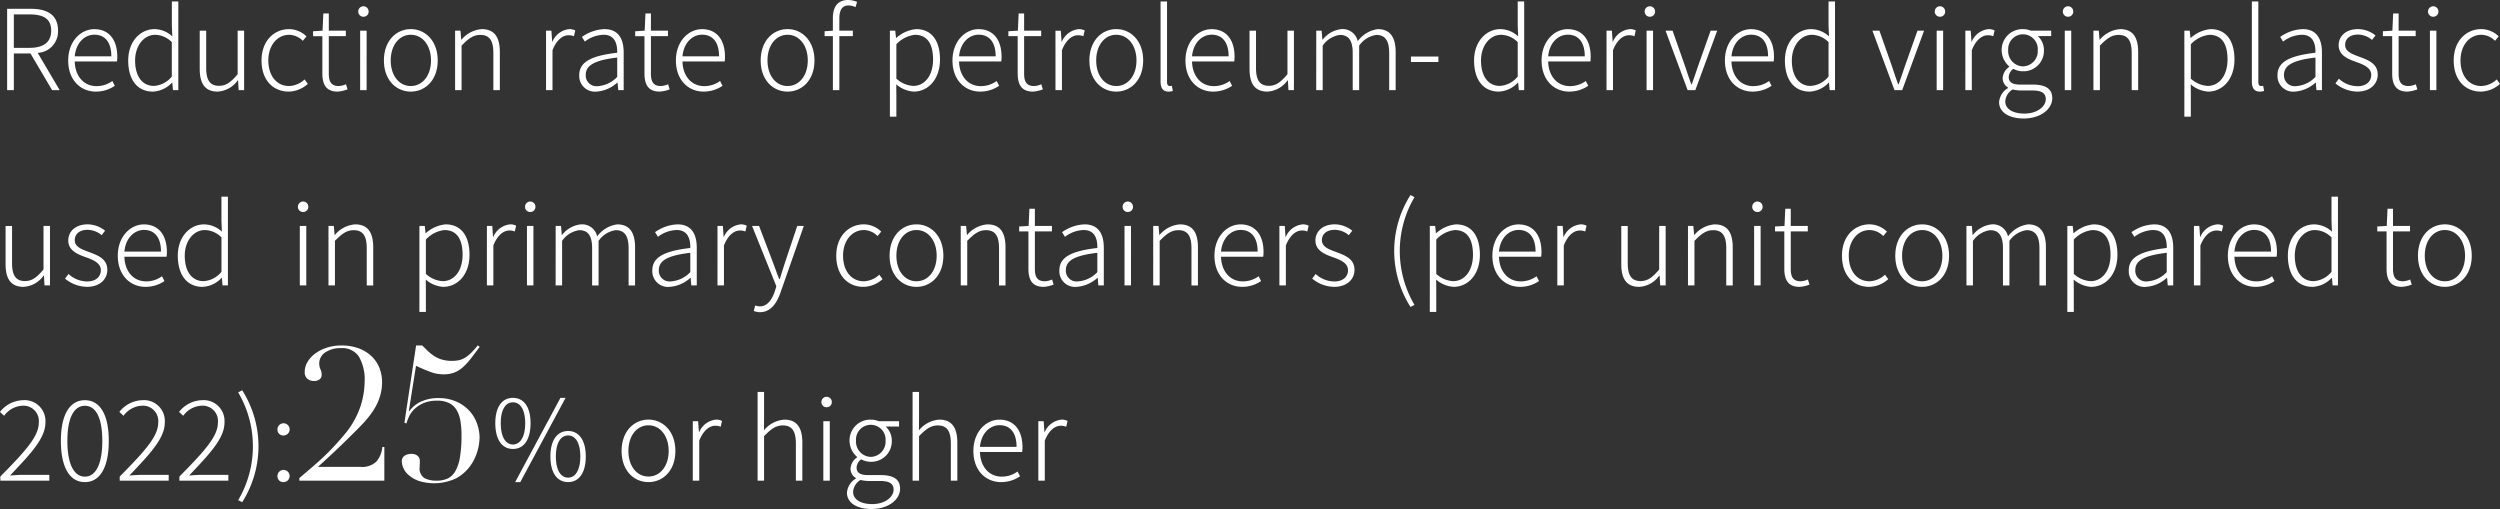 <svg xmlns="http://www.w3.org/2000/svg" width="322.661" height="65.693" viewBox="0 0 322.661 65.693"><rect x="0" y="0" width="322.661" height="65.693" fill="#333333" stroke="none"/><path d="M1.526,17H2.39V12.262H4.536L7.33,17h.979L5.472,12.19A2.762,2.762,0,0,0,8.093,9.31c0-2.045-1.411-2.808-3.5-2.808H1.526Zm.864-5.458V7.222h2c1.814,0,2.822.562,2.822,2.088s-1.008,2.232-2.822,2.232Zm10.584,5.645a4.3,4.3,0,0,0,2.448-.749l-.317-.619a3.436,3.436,0,0,1-2.045.662c-1.656,0-2.765-1.31-2.808-3.182H15.7a3.983,3.983,0,0,0,.043-.6c0-2.246-1.109-3.571-2.966-3.571-1.728,0-3.37,1.555-3.37,4.046C9.4,15.69,11,17.187,12.974,17.187Zm-2.722-4.55c.158-1.757,1.282-2.794,2.534-2.794,1.339,0,2.189.936,2.189,2.794Zm10.08,4.55A3.557,3.557,0,0,0,22.8,16.035h.043l.086.965h.691V5.552h-.835V8.677l.058,1.382a3.447,3.447,0,0,0-2.29-.936c-1.814,0-3.4,1.57-3.4,4.046C17.15,15.747,18.4,17.187,20.333,17.187Zm.144-.734c-1.555,0-2.434-1.3-2.434-3.283,0-1.886,1.123-3.312,2.592-3.312a3.074,3.074,0,0,1,2.146.95v4.435A3.213,3.213,0,0,1,20.477,16.453Zm8.222.734a3.407,3.407,0,0,0,2.592-1.454h.043L31.406,17h.706V9.325h-.835v5.616c-.864,1.037-1.5,1.5-2.39,1.5-1.181,0-1.67-.734-1.67-2.3V9.325h-.835v4.91C26.381,16.208,27.1,17.187,28.7,17.187Zm9.173,0a3.781,3.781,0,0,0,2.462-.994l-.418-.576a3.066,3.066,0,0,1-2,.85c-1.613,0-2.678-1.339-2.678-3.3S36.4,9.858,37.93,9.858a2.52,2.52,0,0,1,1.757.778l.475-.576a3.246,3.246,0,0,0-2.246-.936c-1.9,0-3.557,1.483-3.557,4.046S35.87,17.187,37.872,17.187Zm6.307,0a4.343,4.343,0,0,0,1.282-.288l-.2-.662a2.42,2.42,0,0,1-.936.23c-1.022,0-1.282-.634-1.282-1.6V10.03h2.2V9.325h-2.2V7.107h-.706l-.1,2.218L41.011,9.4v.634h1.2v4.781C42.206,16.237,42.667,17.187,44.179,17.187ZM47.088,17h.835V9.325h-.835Zm.432-9.475a.655.655,0,0,0,.662-.706.67.67,0,0,0-1.339,0A.658.658,0,0,0,47.52,7.525Zm6.106,9.662c1.858,0,3.47-1.469,3.47-4.018s-1.613-4.046-3.47-4.046-3.47,1.483-3.47,4.046S51.768,17.187,53.626,17.187Zm0-.72c-1.5,0-2.592-1.339-2.592-3.3s1.094-3.312,2.592-3.312,2.606,1.354,2.606,3.312S55.123,16.467,53.626,16.467ZM59.342,17h.835V11.254c.893-.922,1.526-1.382,2.419-1.382,1.181,0,1.685.734,1.685,2.333V17h.835V12.09c0-1.973-.734-2.966-2.333-2.966a3.775,3.775,0,0,0-2.621,1.368h-.029l-.1-1.166h-.691Zm11.736,0h.835V11.845c.562-1.426,1.382-1.93,2.059-1.93a1.623,1.623,0,0,1,.706.13l.173-.749a1.547,1.547,0,0,0-.778-.173A2.641,2.641,0,0,0,71.9,10.75H71.87l-.1-1.426h-.691Zm6.523.187a4.424,4.424,0,0,0,2.678-1.166h.029L80.4,17H81.1V12.133c0-1.7-.648-3.01-2.477-3.01a5.323,5.323,0,0,0-2.909,1.008l.374.6a4.15,4.15,0,0,1,2.419-.878c1.454,0,1.786,1.181,1.757,2.318-3.384.389-4.9,1.2-4.9,2.894A2.025,2.025,0,0,0,77.6,17.187Zm.173-.706a1.384,1.384,0,0,1-1.57-1.454c0-1.181,1.037-1.886,4.061-2.232v2.491A3.782,3.782,0,0,1,77.774,16.482Zm7.978.706a4.343,4.343,0,0,0,1.282-.288l-.2-.662a2.42,2.42,0,0,1-.936.23c-1.022,0-1.282-.634-1.282-1.6V10.03h2.2V9.325h-2.2V7.107h-.706l-.1,2.218L82.584,9.4v.634h1.2v4.781C83.779,16.237,84.24,17.187,85.752,17.187Zm5.659,0a4.3,4.3,0,0,0,2.448-.749l-.317-.619a3.436,3.436,0,0,1-2.045.662c-1.656,0-2.765-1.31-2.808-3.182h5.443a3.983,3.983,0,0,0,.043-.6c0-2.246-1.109-3.571-2.966-3.571-1.728,0-3.37,1.555-3.37,4.046C87.84,15.69,89.438,17.187,91.411,17.187Zm-2.722-4.55c.158-1.757,1.282-2.794,2.534-2.794,1.339,0,2.189.936,2.189,2.794Zm13.565,4.55c1.858,0,3.47-1.469,3.47-4.018s-1.613-4.046-3.47-4.046-3.47,1.483-3.47,4.046S100.4,17.187,102.254,17.187Zm0-.72c-1.5,0-2.592-1.339-2.592-3.3s1.094-3.312,2.592-3.312,2.606,1.354,2.606,3.312S103.752,16.467,102.254,16.467ZM108.1,17h.835V10.03h1.742V9.325h-1.742V7.755c0-1.08.36-1.685,1.181-1.685a2.193,2.193,0,0,1,.907.216l.2-.677a3.176,3.176,0,0,0-1.152-.245c-1.3,0-1.973.821-1.973,2.347V9.325l-1.066.072v.634H108.1Zm7.358,3.427h.835V17.662l-.014-1.411a3.792,3.792,0,0,0,2.261.936c1.8,0,3.384-1.526,3.384-4.147,0-2.362-1.037-3.917-3.082-3.917a4.463,4.463,0,0,0-2.563,1.138h-.029l-.1-.936h-.691Zm3.01-3.974a3.522,3.522,0,0,1-2.174-.936V11.082a3.848,3.848,0,0,1,2.39-1.224c1.714,0,2.347,1.339,2.347,3.182C121.032,15.1,119.966,16.453,118.469,16.453Zm8.64.734a4.3,4.3,0,0,0,2.448-.749l-.317-.619a3.436,3.436,0,0,1-2.045.662c-1.656,0-2.765-1.31-2.808-3.182h5.443a3.984,3.984,0,0,0,.043-.6c0-2.246-1.109-3.571-2.966-3.571-1.728,0-3.37,1.555-3.37,4.046C123.538,15.69,125.136,17.187,127.109,17.187Zm-2.722-4.55c.158-1.757,1.282-2.794,2.534-2.794,1.339,0,2.189.936,2.189,2.794Zm9.533,4.55A4.343,4.343,0,0,0,135.2,16.9l-.2-.662a2.419,2.419,0,0,1-.936.23c-1.022,0-1.282-.634-1.282-1.6V10.03h2.2V9.325h-2.2V7.107h-.706l-.1,2.218-1.224.072v.634h1.2v4.781C131.947,16.237,132.408,17.187,133.92,17.187ZM136.829,17h.835V11.845c.562-1.426,1.382-1.93,2.059-1.93a1.623,1.623,0,0,1,.706.13L140.6,9.3a1.547,1.547,0,0,0-.778-.173,2.641,2.641,0,0,0-2.174,1.627h-.029l-.1-1.426h-.691Zm7.848.187c1.858,0,3.47-1.469,3.47-4.018s-1.613-4.046-3.47-4.046-3.47,1.483-3.47,4.046S142.819,17.187,144.677,17.187Zm0-.72c-1.5,0-2.592-1.339-2.592-3.3s1.094-3.312,2.592-3.312,2.606,1.354,2.606,3.312S146.174,16.467,144.677,16.467Zm6.739.72a1.693,1.693,0,0,0,.562-.086l-.13-.662a1.288,1.288,0,0,1-.274.029c-.2,0-.346-.158-.346-.518V5.552h-.835v10.31C150.394,16.755,150.725,17.187,151.416,17.187Zm5.76,0a4.3,4.3,0,0,0,2.448-.749l-.317-.619a3.436,3.436,0,0,1-2.045.662c-1.656,0-2.765-1.31-2.808-3.182H159.9a3.982,3.982,0,0,0,.043-.6c0-2.246-1.109-3.571-2.966-3.571-1.728,0-3.37,1.555-3.37,4.046C153.6,15.69,155.2,17.187,157.176,17.187Zm-2.722-4.55c.158-1.757,1.282-2.794,2.534-2.794,1.339,0,2.189.936,2.189,2.794Zm9.734,4.55a3.407,3.407,0,0,0,2.592-1.454h.043L166.9,17h.706V9.325h-.835v5.616c-.864,1.037-1.5,1.5-2.39,1.5-1.181,0-1.67-.734-1.67-2.3V9.325h-.835v4.91C161.87,16.208,162.59,17.187,164.189,17.187ZM170.482,17h.835V11.254a3.238,3.238,0,0,1,2.218-1.382c1.138,0,1.656.734,1.656,2.333V17h.835V11.254a3.238,3.238,0,0,1,2.218-1.382c1.123,0,1.656.734,1.656,2.333V17h.835V12.09c0-1.973-.763-2.966-2.3-2.966a3.835,3.835,0,0,0-2.592,1.555,1.988,1.988,0,0,0-2.117-1.555,3.564,3.564,0,0,0-2.419,1.368h-.029l-.1-1.166h-.691Zm12.226-3.629h3.542v-.706h-3.542Zm11.333,3.816a3.557,3.557,0,0,0,2.462-1.152h.043l.086.965h.691V5.552h-.835V8.677l.058,1.382a3.447,3.447,0,0,0-2.29-.936c-1.814,0-3.4,1.57-3.4,4.046C190.858,15.747,192.11,17.187,194.04,17.187Zm.144-.734c-1.555,0-2.434-1.3-2.434-3.283,0-1.886,1.123-3.312,2.592-3.312a3.074,3.074,0,0,1,2.146.95v4.435A3.213,3.213,0,0,1,194.184,16.453Zm8.957.734a4.3,4.3,0,0,0,2.448-.749l-.317-.619a3.436,3.436,0,0,1-2.045.662c-1.656,0-2.765-1.31-2.808-3.182h5.443a3.982,3.982,0,0,0,.043-.6c0-2.246-1.109-3.571-2.966-3.571-1.728,0-3.37,1.555-3.37,4.046C199.57,15.69,201.168,17.187,203.141,17.187Zm-2.722-4.55c.158-1.757,1.282-2.794,2.534-2.794,1.339,0,2.189.936,2.189,2.794ZM207.95,17h.835V11.845c.562-1.426,1.382-1.93,2.059-1.93a1.623,1.623,0,0,1,.706.13l.173-.749a1.547,1.547,0,0,0-.778-.173,2.641,2.641,0,0,0-2.174,1.627h-.029l-.1-1.426h-.691Zm5.17,0h.835V9.325h-.835Zm.432-9.475a.655.655,0,0,0,.662-.706.67.67,0,0,0-1.339,0A.658.658,0,0,0,213.552,7.525ZM218.419,17h.994l2.822-7.675h-.85l-1.67,4.709c-.245.749-.518,1.526-.763,2.218h-.058c-.259-.691-.518-1.469-.763-2.218l-1.656-4.709h-.907Zm8.381.187a4.3,4.3,0,0,0,2.448-.749l-.317-.619a3.436,3.436,0,0,1-2.045.662c-1.656,0-2.765-1.31-2.808-3.182h5.443a3.982,3.982,0,0,0,.043-.6c0-2.246-1.109-3.571-2.966-3.571-1.728,0-3.37,1.555-3.37,4.046C223.229,15.69,224.827,17.187,226.8,17.187Zm-2.722-4.55c.158-1.757,1.282-2.794,2.534-2.794,1.339,0,2.189.936,2.189,2.794Zm10.08,4.55a3.557,3.557,0,0,0,2.462-1.152h.043l.086.965h.691V5.552h-.835V8.677l.058,1.382a3.447,3.447,0,0,0-2.29-.936c-1.814,0-3.4,1.57-3.4,4.046C230.976,15.747,232.229,17.187,234.158,17.187Zm.144-.734c-1.555,0-2.434-1.3-2.434-3.283,0-1.886,1.123-3.312,2.592-3.312a3.074,3.074,0,0,1,2.146.95v4.435A3.213,3.213,0,0,1,234.3,16.453ZM245.117,17h.994l2.822-7.675h-.85l-1.67,4.709c-.245.749-.518,1.526-.763,2.218h-.058c-.259-.691-.518-1.469-.763-2.218l-1.656-4.709h-.907Zm5.443,0h.835V9.325h-.835Zm.432-9.475a.655.655,0,0,0,.662-.706.67.67,0,0,0-1.339,0A.658.658,0,0,0,250.992,7.525ZM254.261,17h.835V11.845c.562-1.426,1.382-1.93,2.059-1.93a1.623,1.623,0,0,1,.706.13l.173-.749a1.547,1.547,0,0,0-.778-.173,2.641,2.641,0,0,0-2.174,1.627h-.029l-.1-1.426h-.691Zm7.531,3.658c2.246,0,3.686-1.267,3.686-2.606,0-1.224-.821-1.771-2.563-1.771H261.3c-1.109,0-1.44-.418-1.44-.965a1.358,1.358,0,0,1,.6-1.066,2.6,2.6,0,0,0,1.238.317,2.642,2.642,0,0,0,2.707-2.707,2.448,2.448,0,0,0-.792-1.843h1.728V9.325h-2.621a2.729,2.729,0,0,0-1.022-.2,2.681,2.681,0,0,0-2.75,2.722,2.779,2.779,0,0,0,.979,2.088v.058a1.909,1.909,0,0,0-.85,1.426,1.377,1.377,0,0,0,.691,1.238v.072a2.333,2.333,0,0,0-1.152,1.829C258.624,19.851,259.877,20.658,261.792,20.658Zm-.086-6.725a1.968,1.968,0,0,1-1.915-2.088,1.913,1.913,0,1,1,3.816,0A1.966,1.966,0,0,1,261.706,13.933Zm.187,6.091c-1.57,0-2.477-.634-2.477-1.57a1.926,1.926,0,0,1,.95-1.541,5.4,5.4,0,0,0,.965.13h1.57c1.138,0,1.742.3,1.742,1.123C264.643,19.088,263.563,20.024,261.893,20.024Zm5.2-3.024h.835V9.325h-.835Zm.432-9.475a.655.655,0,0,0,.662-.706.67.67,0,0,0-1.339,0A.658.658,0,0,0,267.523,7.525ZM270.792,17h.835V11.254c.893-.922,1.526-1.382,2.419-1.382,1.181,0,1.685.734,1.685,2.333V17h.835V12.09c0-1.973-.734-2.966-2.333-2.966a3.775,3.775,0,0,0-2.621,1.368h-.029l-.1-1.166h-.691Zm11.736,3.427h.835V17.662l-.014-1.411a3.792,3.792,0,0,0,2.261.936c1.8,0,3.384-1.526,3.384-4.147,0-2.362-1.037-3.917-3.082-3.917a4.463,4.463,0,0,0-2.563,1.138h-.029l-.1-.936h-.691Zm3.01-3.974a3.522,3.522,0,0,1-2.174-.936V11.082a3.848,3.848,0,0,1,2.39-1.224c1.714,0,2.347,1.339,2.347,3.182C288.1,15.1,287.035,16.453,285.538,16.453Zm6.725.734a1.692,1.692,0,0,0,.562-.086l-.13-.662a1.288,1.288,0,0,1-.274.029c-.2,0-.346-.158-.346-.518V5.552h-.835v10.31C291.24,16.755,291.571,17.187,292.262,17.187Zm4.522,0a4.424,4.424,0,0,0,2.678-1.166h.029l.086.979h.706V12.133c0-1.7-.648-3.01-2.477-3.01a5.323,5.323,0,0,0-2.909,1.008l.374.6a4.15,4.15,0,0,1,2.419-.878c1.454,0,1.786,1.181,1.757,2.318-3.384.389-4.9,1.2-4.9,2.894A2.025,2.025,0,0,0,296.784,17.187Zm.173-.706a1.384,1.384,0,0,1-1.57-1.454c0-1.181,1.037-1.886,4.061-2.232v2.491A3.782,3.782,0,0,1,296.957,16.482Zm7.891.706c1.7,0,2.635-1.008,2.635-2.189,0-1.483-1.3-1.9-2.477-2.347-.893-.331-1.728-.648-1.728-1.5,0-.691.518-1.325,1.67-1.325a2.863,2.863,0,0,1,1.8.691l.446-.576a3.64,3.64,0,0,0-2.232-.821c-1.627,0-2.52.95-2.52,2.074,0,1.325,1.21,1.8,2.347,2.2.893.317,1.858.734,1.858,1.642,0,.792-.59,1.454-1.757,1.454a3.582,3.582,0,0,1-2.419-.965l-.446.6A4.53,4.53,0,0,0,304.848,17.187Zm6.466,0A4.343,4.343,0,0,0,312.6,16.9l-.2-.662a2.419,2.419,0,0,1-.936.23c-1.022,0-1.282-.634-1.282-1.6V10.03h2.2V9.325h-2.2V7.107h-.706l-.1,2.218-1.224.072v.634h1.2v4.781C309.341,16.237,309.8,17.187,311.314,17.187ZM314.222,17h.835V9.325h-.835Zm.432-9.475a.655.655,0,0,0,.662-.706.67.67,0,0,0-1.339,0A.658.658,0,0,0,314.654,7.525Zm6.149,9.662a3.781,3.781,0,0,0,2.462-.994l-.418-.576a3.066,3.066,0,0,1-2,.85c-1.613,0-2.678-1.339-2.678-3.3s1.166-3.312,2.693-3.312a2.52,2.52,0,0,1,1.757.778l.475-.576a3.246,3.246,0,0,0-2.246-.936c-1.9,0-3.557,1.483-3.557,4.046S318.8,17.187,320.8,17.187ZM3.643,42.387a3.407,3.407,0,0,0,2.592-1.454h.043L6.35,42.2h.706V34.525H6.221v5.616c-.864,1.037-1.5,1.5-2.39,1.5-1.181,0-1.67-.734-1.67-2.3v-4.81H1.325v4.91C1.325,41.408,2.045,42.387,3.643,42.387Zm8.179,0c1.7,0,2.635-1.008,2.635-2.189,0-1.483-1.3-1.9-2.477-2.347-.893-.331-1.728-.648-1.728-1.5,0-.691.518-1.325,1.67-1.325a2.863,2.863,0,0,1,1.8.691l.446-.576a3.64,3.64,0,0,0-2.232-.821c-1.627,0-2.52.95-2.52,2.074,0,1.325,1.21,1.8,2.347,2.2.893.317,1.858.734,1.858,1.642,0,.792-.59,1.454-1.757,1.454a3.582,3.582,0,0,1-2.419-.965l-.446.6A4.53,4.53,0,0,0,11.822,42.387Zm7.56,0a4.3,4.3,0,0,0,2.448-.749l-.317-.619a3.436,3.436,0,0,1-2.045.662c-1.656,0-2.765-1.31-2.808-3.182H22.1a3.983,3.983,0,0,0,.043-.6c0-2.246-1.109-3.571-2.966-3.571-1.728,0-3.37,1.555-3.37,4.046C15.811,40.89,17.41,42.387,19.382,42.387Zm-2.722-4.55c.158-1.757,1.282-2.794,2.534-2.794,1.339,0,2.189.936,2.189,2.794Zm10.08,4.55A3.557,3.557,0,0,0,29.2,41.235h.043l.086.965h.691V30.752h-.835v3.125l.058,1.382a3.447,3.447,0,0,0-2.29-.936c-1.814,0-3.4,1.57-3.4,4.046C23.558,40.947,24.811,42.387,26.741,42.387Zm.144-.734c-1.555,0-2.434-1.3-2.434-3.283,0-1.886,1.123-3.312,2.592-3.312a3.074,3.074,0,0,1,2.146.95v4.435A3.213,3.213,0,0,1,26.885,41.653ZM39.3,42.2h.835V34.525H39.3Zm.432-9.475a.655.655,0,0,0,.662-.706.67.67,0,0,0-1.339,0A.658.658,0,0,0,39.73,32.725ZM43,42.2h.835V36.454c.893-.922,1.526-1.382,2.419-1.382,1.181,0,1.685.734,1.685,2.333v4.8h.835V37.29c0-1.973-.734-2.966-2.333-2.966a3.775,3.775,0,0,0-2.621,1.368H43.79l-.1-1.166H43Zm11.736,3.427h.835V42.862l-.014-1.411a3.792,3.792,0,0,0,2.261.936c1.8,0,3.384-1.526,3.384-4.147,0-2.362-1.037-3.917-3.082-3.917a4.463,4.463,0,0,0-2.563,1.138h-.029l-.1-.936h-.691Zm3.01-3.974a3.522,3.522,0,0,1-2.174-.936V36.282a3.848,3.848,0,0,1,2.39-1.224c1.714,0,2.347,1.339,2.347,3.182C60.307,40.3,59.242,41.653,57.744,41.653Zm5.7.547h.835V37.045c.562-1.426,1.382-1.93,2.059-1.93a1.623,1.623,0,0,1,.706.13l.173-.749a1.547,1.547,0,0,0-.778-.173,2.641,2.641,0,0,0-2.174,1.627h-.029l-.1-1.426h-.691Zm5.17,0h.835V34.525h-.835Zm.432-9.475a.655.655,0,0,0,.662-.706.67.67,0,0,0-1.339,0A.658.658,0,0,0,69.048,32.725ZM72.317,42.2h.835V36.454a3.238,3.238,0,0,1,2.218-1.382c1.138,0,1.656.734,1.656,2.333v4.8h.835V36.454a3.238,3.238,0,0,1,2.218-1.382c1.123,0,1.656.734,1.656,2.333v4.8h.835V37.29c0-1.973-.763-2.966-2.3-2.966a3.835,3.835,0,0,0-2.592,1.555,1.988,1.988,0,0,0-2.117-1.555,3.564,3.564,0,0,0-2.419,1.368h-.029l-.1-1.166h-.691Zm14.717.187a4.424,4.424,0,0,0,2.678-1.166h.029l.086.979h.706V37.333c0-1.7-.648-3.01-2.477-3.01a5.323,5.323,0,0,0-2.909,1.008l.374.6a4.15,4.15,0,0,1,2.419-.878c1.454,0,1.786,1.181,1.757,2.318-3.384.389-4.9,1.2-4.9,2.894A2.025,2.025,0,0,0,87.034,42.387Zm.173-.706a1.384,1.384,0,0,1-1.57-1.454c0-1.181,1.037-1.886,4.061-2.232v2.491A3.782,3.782,0,0,1,87.206,41.682Zm6,.518h.835V37.045c.562-1.426,1.382-1.93,2.059-1.93a1.623,1.623,0,0,1,.706.13l.173-.749a1.547,1.547,0,0,0-.778-.173,2.641,2.641,0,0,0-2.174,1.627H94l-.1-1.426h-.691ZM98.7,45.656c1.411,0,2.2-1.238,2.65-2.563l3-8.568h-.85l-1.57,4.694c-.216.662-.461,1.469-.691,2.16h-.072c-.274-.691-.562-1.5-.806-2.16l-1.786-4.694h-.907l3.139,7.79-.2.648c-.374,1.109-.994,1.944-1.915,1.944a1.975,1.975,0,0,1-.619-.115l-.187.706A2.034,2.034,0,0,0,98.7,45.656Zm13.349-3.269a3.781,3.781,0,0,0,2.462-.994l-.418-.576a3.066,3.066,0,0,1-2,.85c-1.613,0-2.678-1.339-2.678-3.3s1.166-3.312,2.693-3.312a2.52,2.52,0,0,1,1.757.778l.475-.576a3.246,3.246,0,0,0-2.246-.936c-1.9,0-3.557,1.483-3.557,4.046S110.045,42.387,112.046,42.387Zm6.84,0c1.858,0,3.47-1.469,3.47-4.018s-1.613-4.046-3.47-4.046-3.47,1.483-3.47,4.046S117.029,42.387,118.886,42.387Zm0-.72c-1.5,0-2.592-1.339-2.592-3.3s1.094-3.312,2.592-3.312,2.606,1.354,2.606,3.312S120.384,41.667,118.886,41.667Zm5.717.533h.835V36.454c.893-.922,1.526-1.382,2.419-1.382,1.181,0,1.685.734,1.685,2.333v4.8h.835V37.29c0-1.973-.734-2.966-2.333-2.966a3.775,3.775,0,0,0-2.621,1.368H125.4l-.1-1.166H124.6Zm10.7.187a4.343,4.343,0,0,0,1.282-.288l-.2-.662a2.419,2.419,0,0,1-.936.23c-1.022,0-1.282-.634-1.282-1.6V35.23h2.2v-.706h-2.2V32.307h-.706l-.1,2.218-1.224.072v.634h1.2v4.781C133.33,41.437,133.79,42.387,135.3,42.387Zm4.262,0a4.424,4.424,0,0,0,2.678-1.166h.029l.086.979h.706V37.333c0-1.7-.648-3.01-2.477-3.01a5.323,5.323,0,0,0-2.909,1.008l.374.6a4.15,4.15,0,0,1,2.419-.878c1.454,0,1.786,1.181,1.757,2.318-3.384.389-4.9,1.2-4.9,2.894A2.025,2.025,0,0,0,139.565,42.387Zm.173-.706a1.384,1.384,0,0,1-1.57-1.454c0-1.181,1.037-1.886,4.061-2.232v2.491A3.782,3.782,0,0,1,139.738,41.682Zm6,.518h.835V34.525h-.835Zm.432-9.475a.655.655,0,0,0,.662-.706.67.67,0,0,0-1.339,0A.658.658,0,0,0,146.174,32.725Zm3.269,9.475h.835V36.454c.893-.922,1.526-1.382,2.419-1.382,1.181,0,1.685.734,1.685,2.333v4.8h.835V37.29c0-1.973-.734-2.966-2.333-2.966a3.775,3.775,0,0,0-2.621,1.368h-.029l-.1-1.166h-.691Zm11.477.187a4.3,4.3,0,0,0,2.448-.749l-.317-.619a3.436,3.436,0,0,1-2.045.662c-1.656,0-2.765-1.31-2.808-3.182h5.443a3.982,3.982,0,0,0,.043-.6c0-2.246-1.109-3.571-2.966-3.571-1.728,0-3.37,1.555-3.37,4.046C157.349,40.89,158.947,42.387,160.92,42.387Zm-2.722-4.55c.158-1.757,1.282-2.794,2.534-2.794,1.339,0,2.189.936,2.189,2.794ZM165.73,42.2h.835V37.045c.562-1.426,1.382-1.93,2.059-1.93a1.623,1.623,0,0,1,.706.13l.173-.749a1.547,1.547,0,0,0-.778-.173,2.641,2.641,0,0,0-2.174,1.627h-.029l-.1-1.426h-.691Zm7.056.187c1.7,0,2.635-1.008,2.635-2.189,0-1.483-1.3-1.9-2.477-2.347-.893-.331-1.728-.648-1.728-1.5,0-.691.518-1.325,1.67-1.325a2.863,2.863,0,0,1,1.8.691l.446-.576a3.64,3.64,0,0,0-2.232-.821c-1.627,0-2.52.95-2.52,2.074,0,1.325,1.21,1.8,2.347,2.2.893.317,1.858.734,1.858,1.642,0,.792-.59,1.454-1.757,1.454a3.582,3.582,0,0,1-2.419-.965l-.446.6A4.53,4.53,0,0,0,172.786,42.387Zm9.864,2.592.518-.259a13.675,13.675,0,0,1,0-13.91l-.518-.274a13.454,13.454,0,0,0,0,14.443Zm2.491.648h.835V42.862l-.014-1.411a3.792,3.792,0,0,0,2.261.936c1.8,0,3.384-1.526,3.384-4.147,0-2.362-1.037-3.917-3.082-3.917a4.463,4.463,0,0,0-2.563,1.138h-.029l-.1-.936h-.691Zm3.01-3.974a3.522,3.522,0,0,1-2.174-.936V36.282a3.848,3.848,0,0,1,2.39-1.224c1.714,0,2.347,1.339,2.347,3.182C190.714,40.3,189.648,41.653,188.15,41.653Zm8.64.734a4.3,4.3,0,0,0,2.448-.749l-.317-.619a3.436,3.436,0,0,1-2.045.662c-1.656,0-2.765-1.31-2.808-3.182h5.443a3.982,3.982,0,0,0,.043-.6c0-2.246-1.109-3.571-2.966-3.571-1.728,0-3.37,1.555-3.37,4.046C193.219,40.89,194.818,42.387,196.79,42.387Zm-2.722-4.55c.158-1.757,1.282-2.794,2.534-2.794,1.339,0,2.189.936,2.189,2.794ZM201.6,42.2h.835V37.045c.562-1.426,1.382-1.93,2.059-1.93a1.623,1.623,0,0,1,.706.13l.173-.749a1.547,1.547,0,0,0-.778-.173,2.641,2.641,0,0,0-2.174,1.627h-.029l-.1-1.426H201.6Zm10.57.187a3.407,3.407,0,0,0,2.592-1.454h.043l.072,1.267h.706V34.525h-.835v5.616c-.864,1.037-1.5,1.5-2.39,1.5-1.181,0-1.67-.734-1.67-2.3v-4.81h-.835v4.91C209.851,41.408,210.571,42.387,212.17,42.387Zm6.293-.187h.835V36.454c.893-.922,1.526-1.382,2.419-1.382,1.181,0,1.685.734,1.685,2.333v4.8h.835V37.29c0-1.973-.734-2.966-2.333-2.966a3.775,3.775,0,0,0-2.621,1.368h-.029l-.1-1.166h-.691Zm8.539,0h.835V34.525H227Zm.432-9.475a.655.655,0,0,0,.662-.706.67.67,0,0,0-1.339,0A.658.658,0,0,0,227.434,32.725Zm5.429,9.662a4.343,4.343,0,0,0,1.282-.288l-.2-.662a2.419,2.419,0,0,1-.936.23c-1.022,0-1.282-.634-1.282-1.6V35.23h2.2v-.706h-2.2V32.307h-.706l-.1,2.218-1.224.072v.634h1.2v4.781C230.89,41.437,231.35,42.387,232.862,42.387Zm8.986,0a3.781,3.781,0,0,0,2.462-.994l-.418-.576a3.066,3.066,0,0,1-2,.85c-1.613,0-2.678-1.339-2.678-3.3s1.166-3.312,2.693-3.312a2.52,2.52,0,0,1,1.757.778l.475-.576a3.246,3.246,0,0,0-2.246-.936c-1.9,0-3.557,1.483-3.557,4.046S239.846,42.387,241.848,42.387Zm6.84,0c1.858,0,3.47-1.469,3.47-4.018s-1.613-4.046-3.47-4.046-3.47,1.483-3.47,4.046S246.83,42.387,248.688,42.387Zm0-.72c-1.5,0-2.592-1.339-2.592-3.3s1.094-3.312,2.592-3.312,2.606,1.354,2.606,3.312S250.186,41.667,248.688,41.667Zm5.717.533h.835V36.454a3.238,3.238,0,0,1,2.218-1.382c1.138,0,1.656.734,1.656,2.333v4.8h.835V36.454a3.238,3.238,0,0,1,2.218-1.382c1.123,0,1.656.734,1.656,2.333v4.8h.835V37.29c0-1.973-.763-2.966-2.3-2.966a3.835,3.835,0,0,0-2.592,1.555,1.988,1.988,0,0,0-2.117-1.555,3.564,3.564,0,0,0-2.419,1.368H255.2l-.1-1.166H254.4Zm13.018,3.427h.835V42.862l-.014-1.411a3.792,3.792,0,0,0,2.261.936c1.8,0,3.384-1.526,3.384-4.147,0-2.362-1.037-3.917-3.082-3.917a4.463,4.463,0,0,0-2.563,1.138h-.029l-.1-.936h-.691Zm3.01-3.974a3.522,3.522,0,0,1-2.174-.936V36.282a3.848,3.848,0,0,1,2.39-1.224c1.714,0,2.347,1.339,2.347,3.182C273,40.3,271.93,41.653,270.432,41.653Zm7.157.734a4.424,4.424,0,0,0,2.678-1.166h.029l.086.979h.706V37.333c0-1.7-.648-3.01-2.477-3.01a5.323,5.323,0,0,0-2.909,1.008l.374.6a4.15,4.15,0,0,1,2.419-.878c1.454,0,1.786,1.181,1.757,2.318-3.384.389-4.9,1.2-4.9,2.894A2.025,2.025,0,0,0,277.589,42.387Zm.173-.706a1.384,1.384,0,0,1-1.57-1.454c0-1.181,1.037-1.886,4.061-2.232v2.491A3.782,3.782,0,0,1,277.762,41.682Zm6,.518h.835V37.045c.562-1.426,1.382-1.93,2.059-1.93a1.623,1.623,0,0,1,.706.13l.173-.749a1.547,1.547,0,0,0-.778-.173,2.641,2.641,0,0,0-2.174,1.627h-.029l-.1-1.426h-.691Zm7.949.187a4.3,4.3,0,0,0,2.448-.749l-.317-.619a3.436,3.436,0,0,1-2.045.662c-1.656,0-2.765-1.31-2.808-3.182h5.443a3.986,3.986,0,0,0,.043-.6c0-2.246-1.109-3.571-2.966-3.571-1.728,0-3.37,1.555-3.37,4.046C288.144,40.89,289.742,42.387,291.715,42.387Zm-2.722-4.55c.158-1.757,1.282-2.794,2.534-2.794,1.339,0,2.189.936,2.189,2.794Zm10.08,4.55a3.557,3.557,0,0,0,2.462-1.152h.043l.086.965h.691V30.752h-.835v3.125l.058,1.382a3.447,3.447,0,0,0-2.29-.936c-1.814,0-3.4,1.57-3.4,4.046C295.891,40.947,297.144,42.387,299.074,42.387Zm.144-.734c-1.555,0-2.434-1.3-2.434-3.283,0-1.886,1.123-3.312,2.592-3.312a3.074,3.074,0,0,1,2.146.95v4.435A3.213,3.213,0,0,1,299.218,41.653Zm11.376.734a4.343,4.343,0,0,0,1.282-.288l-.2-.662a2.419,2.419,0,0,1-.936.23c-1.022,0-1.282-.634-1.282-1.6V35.23h2.2v-.706h-2.2V32.307h-.706l-.1,2.218-1.224.072v.634h1.2v4.781C308.621,41.437,309.082,42.387,310.594,42.387Zm5.558,0c1.858,0,3.47-1.469,3.47-4.018s-1.613-4.046-3.47-4.046-3.47,1.483-3.47,4.046S314.294,42.387,316.152,42.387Zm0-.72c-1.5,0-2.592-1.339-2.592-3.3s1.094-3.312,2.592-3.312,2.606,1.354,2.606,3.312S317.65,41.667,316.152,41.667ZM.648,67.4H6.97v-.749H3.629c-.562,0-1.166.043-1.728.086,2.75-2.894,4.565-4.838,4.565-6.84a2.692,2.692,0,0,0-2.909-2.88A3.9,3.9,0,0,0,.6,58.53l.533.5a3.11,3.11,0,0,1,2.333-1.3,1.985,1.985,0,0,1,2.146,2.189c0,1.757-1.685,3.629-4.968,6.955Zm10.915.187c1.958,0,3.082-1.93,3.082-5.314s-1.123-5.256-3.082-5.256-3.1,1.858-3.1,5.256S9.59,67.587,11.563,67.587Zm0-.706c-1.368,0-2.261-1.526-2.261-4.608s.893-4.536,2.261-4.536,2.246,1.454,2.246,4.536S12.917,66.882,11.563,66.882Zm4.493.518h6.322v-.749H19.037c-.562,0-1.166.043-1.728.086,2.75-2.894,4.565-4.838,4.565-6.84a2.692,2.692,0,0,0-2.909-2.88,3.9,3.9,0,0,0-2.952,1.512l.533.5a3.11,3.11,0,0,1,2.333-1.3,1.985,1.985,0,0,1,2.146,2.189c0,1.757-1.685,3.629-4.968,6.955Zm7.7,0h6.322v-.749H26.741c-.562,0-1.166.043-1.728.086,2.75-2.894,4.565-4.838,4.565-6.84a2.692,2.692,0,0,0-2.909-2.88,3.9,3.9,0,0,0-2.952,1.512l.533.5a3.11,3.11,0,0,1,2.333-1.3,1.985,1.985,0,0,1,2.146,2.189c0,1.757-1.685,3.629-4.968,6.955Zm8.107,2.779a13.454,13.454,0,0,0,0-14.443l-.518.274a13.675,13.675,0,0,1,0,13.91Zm5.285-8.611a.787.787,0,1,0-.734-.778A.739.739,0,0,0,37.152,61.568Zm0,6.019a.787.787,0,1,0-.734-.778A.739.739,0,0,0,37.152,67.587ZM50.208,67.4H39.24v-.336q.936-.792,1.716-1.464t1.464-1.32q.684-.648,1.308-1.32T45,61.52A11.276,11.276,0,0,0,47.1,57.9a10.629,10.629,0,0,0,.564-3.24,5.94,5.94,0,0,0-.732-3.264,2.578,2.578,0,0,0-2.316-1.1,3.5,3.5,0,0,0-2.016.54,1.717,1.717,0,0,0-.792,1.5,1.664,1.664,0,0,0,.156.684,1.715,1.715,0,0,1,.156.708.7.7,0,0,1-.288.612,1.133,1.133,0,0,1-.672.2,1.421,1.421,0,0,1-.864-.264,1.119,1.119,0,0,1-.36-.96,2.415,2.415,0,0,1,.36-1.236A3.688,3.688,0,0,1,41.28,51a5.2,5.2,0,0,1,1.488-.756,5.807,5.807,0,0,1,1.848-.288A6.29,6.29,0,0,1,47,50.36a4.836,4.836,0,0,1,1.644,1.068,4.22,4.22,0,0,1,.96,1.5,4.925,4.925,0,0,1,.312,1.728,6.227,6.227,0,0,1-.312,2,7.472,7.472,0,0,1-.852,1.74,11.881,11.881,0,0,1-1.236,1.56q-.7.744-1.464,1.488-1.08,1.08-2.124,2.064T41.64,65.624h5.5a2.647,2.647,0,0,0,2.04-.684,3.3,3.3,0,0,0,.768-1.884h.264Zm4.1-17.448H55.1q.36.36.732.72a5.379,5.379,0,0,0,.816.648,3.912,3.912,0,0,0,1,.456,4.831,4.831,0,0,0,2.16.084,2.555,2.555,0,0,0,.792-.312,4.264,4.264,0,0,0,.78-.612,10.666,10.666,0,0,0,.876-.984l.264.168q-.648.888-1.176,1.56A7.936,7.936,0,0,1,60.3,52.8a3.625,3.625,0,0,1-1.092.66,3.744,3.744,0,0,1-1.32.216,5.057,5.057,0,0,1-.8-.06,4.821,4.821,0,0,1-.792-.2q-.42-.144-.9-.348t-1.1-.492L53.376,58.4l.048.048A3.766,3.766,0,0,1,54.936,57.2a5.209,5.209,0,0,1,2.256-.456,5.579,5.579,0,0,1,2.292.444,5.072,5.072,0,0,1,1.668,1.164A4.78,4.78,0,0,1,62.16,60,5.474,5.474,0,0,1,62.5,61.88,6.58,6.58,0,0,1,62.22,63.6a6.1,6.1,0,0,1-.936,1.92A5.547,5.547,0,0,1,59.5,67.088a6.634,6.634,0,0,1-4.908.324,4.168,4.168,0,0,1-1.284-.768,2.485,2.485,0,0,1-.66-.912,2.269,2.269,0,0,1-.18-.78.841.841,0,0,1,.372-.78,1.6,1.6,0,0,1,.852-.228,1.25,1.25,0,0,1,.8.24.867.867,0,0,1,.3.72q0,.168-.012.384t-.012.36a1.483,1.483,0,0,0,.6,1.416,3.292,3.292,0,0,0,1.608.336,3.344,3.344,0,0,0,1.38-.264,2.267,2.267,0,0,0,1-.936,5.323,5.323,0,0,0,.612-1.812,16.9,16.9,0,0,0,.2-2.892,10.544,10.544,0,0,0-.144-1.824,4.025,4.025,0,0,0-.492-1.392,2.357,2.357,0,0,0-.948-.888,3.32,3.32,0,0,0-1.536-.312,4.39,4.39,0,0,0-1.8.324,3.912,3.912,0,0,0-1.176.78,3.275,3.275,0,0,0-.684.96,5.782,5.782,0,0,0-.324.864l-.264-.072ZM66.806,63.31c1.411,0,2.275-1.2,2.275-3.326,0-2.088-.864-3.269-2.275-3.269s-2.275,1.181-2.275,3.269C64.531,62.115,65.41,63.31,66.806,63.31Zm0-.576c-.95,0-1.57-.994-1.57-2.75s.619-2.693,1.57-2.693,1.584.95,1.584,2.693S67.757,62.734,66.806,62.734Zm.288,4.853h.662L73.6,56.715h-.662Zm6.84,0c1.382,0,2.275-1.181,2.275-3.312,0-2.1-.893-3.283-2.275-3.283-1.411,0-2.29,1.181-2.29,3.283C71.645,66.406,72.523,67.587,73.934,67.587Zm0-.576c-.965,0-1.584-.979-1.584-2.736s.619-2.707,1.584-2.707c.936,0,1.57.95,1.57,2.707S74.87,67.011,73.934,67.011Zm10.368.576c1.858,0,3.47-1.469,3.47-4.018s-1.613-4.046-3.47-4.046-3.47,1.483-3.47,4.046S82.445,67.587,84.3,67.587Zm0-.72c-1.5,0-2.592-1.339-2.592-3.3S82.8,60.258,84.3,60.258s2.606,1.354,2.606,3.312S85.8,66.867,84.3,66.867Zm5.717.533h.835V62.245c.562-1.426,1.382-1.93,2.059-1.93a1.623,1.623,0,0,1,.706.13l.173-.749a1.547,1.547,0,0,0-.778-.173A2.641,2.641,0,0,0,90.84,61.15h-.029l-.1-1.426h-.691Zm8.366,0h.835V61.654c.893-.922,1.526-1.382,2.419-1.382,1.181,0,1.685.734,1.685,2.333v4.8h.835V62.49c0-1.973-.734-2.966-2.333-2.966a3.739,3.739,0,0,0-2.621,1.382l.014-1.67V55.952h-.835Zm8.482,0h.835V59.725h-.835Zm.432-9.475a.655.655,0,0,0,.662-.706.67.67,0,0,0-1.339,0A.658.658,0,0,0,107.3,57.925Zm5.789,13.133c2.246,0,3.686-1.267,3.686-2.606,0-1.224-.821-1.771-2.563-1.771H112.6c-1.109,0-1.44-.418-1.44-.965a1.358,1.358,0,0,1,.6-1.066,2.6,2.6,0,0,0,1.238.317,2.642,2.642,0,0,0,2.707-2.707,2.448,2.448,0,0,0-.792-1.843h1.728v-.691h-2.621a2.729,2.729,0,0,0-1.022-.2,2.681,2.681,0,0,0-2.75,2.722,2.779,2.779,0,0,0,.979,2.088v.058a1.909,1.909,0,0,0-.85,1.426,1.377,1.377,0,0,0,.691,1.238v.072a2.333,2.333,0,0,0-1.152,1.829C109.92,70.251,111.173,71.058,113.088,71.058ZM113,64.333a1.968,1.968,0,0,1-1.915-2.088,1.913,1.913,0,1,1,3.816,0A1.966,1.966,0,0,1,113,64.333Zm.187,6.091c-1.57,0-2.477-.634-2.477-1.57a1.926,1.926,0,0,1,.95-1.541,5.4,5.4,0,0,0,.965.13h1.57c1.138,0,1.742.3,1.742,1.123C115.939,69.488,114.859,70.424,113.189,70.424Zm5.2-3.024h.835V61.654c.893-.922,1.526-1.382,2.419-1.382,1.181,0,1.685.734,1.685,2.333v4.8h.835V62.49c0-1.973-.734-2.966-2.333-2.966a3.739,3.739,0,0,0-2.621,1.382l.014-1.67V55.952h-.835Zm11.419.187a4.3,4.3,0,0,0,2.448-.749l-.317-.619a3.436,3.436,0,0,1-2.045.662c-1.656,0-2.765-1.31-2.808-3.182h5.443a3.984,3.984,0,0,0,.043-.6c0-2.246-1.109-3.571-2.966-3.571-1.728,0-3.37,1.555-3.37,4.046C126.235,66.09,127.834,67.587,129.806,67.587Zm-2.722-4.55c.158-1.757,1.282-2.794,2.534-2.794,1.339,0,2.189.936,2.189,2.794Zm7.531,4.363h.835V62.245c.562-1.426,1.382-1.93,2.059-1.93a1.623,1.623,0,0,1,.706.13l.173-.749a1.547,1.547,0,0,0-.778-.173,2.641,2.641,0,0,0-2.174,1.627h-.029l-.1-1.426h-.691Z" transform="translate(-0.605 -5.365)" fill="#fff"/></svg>